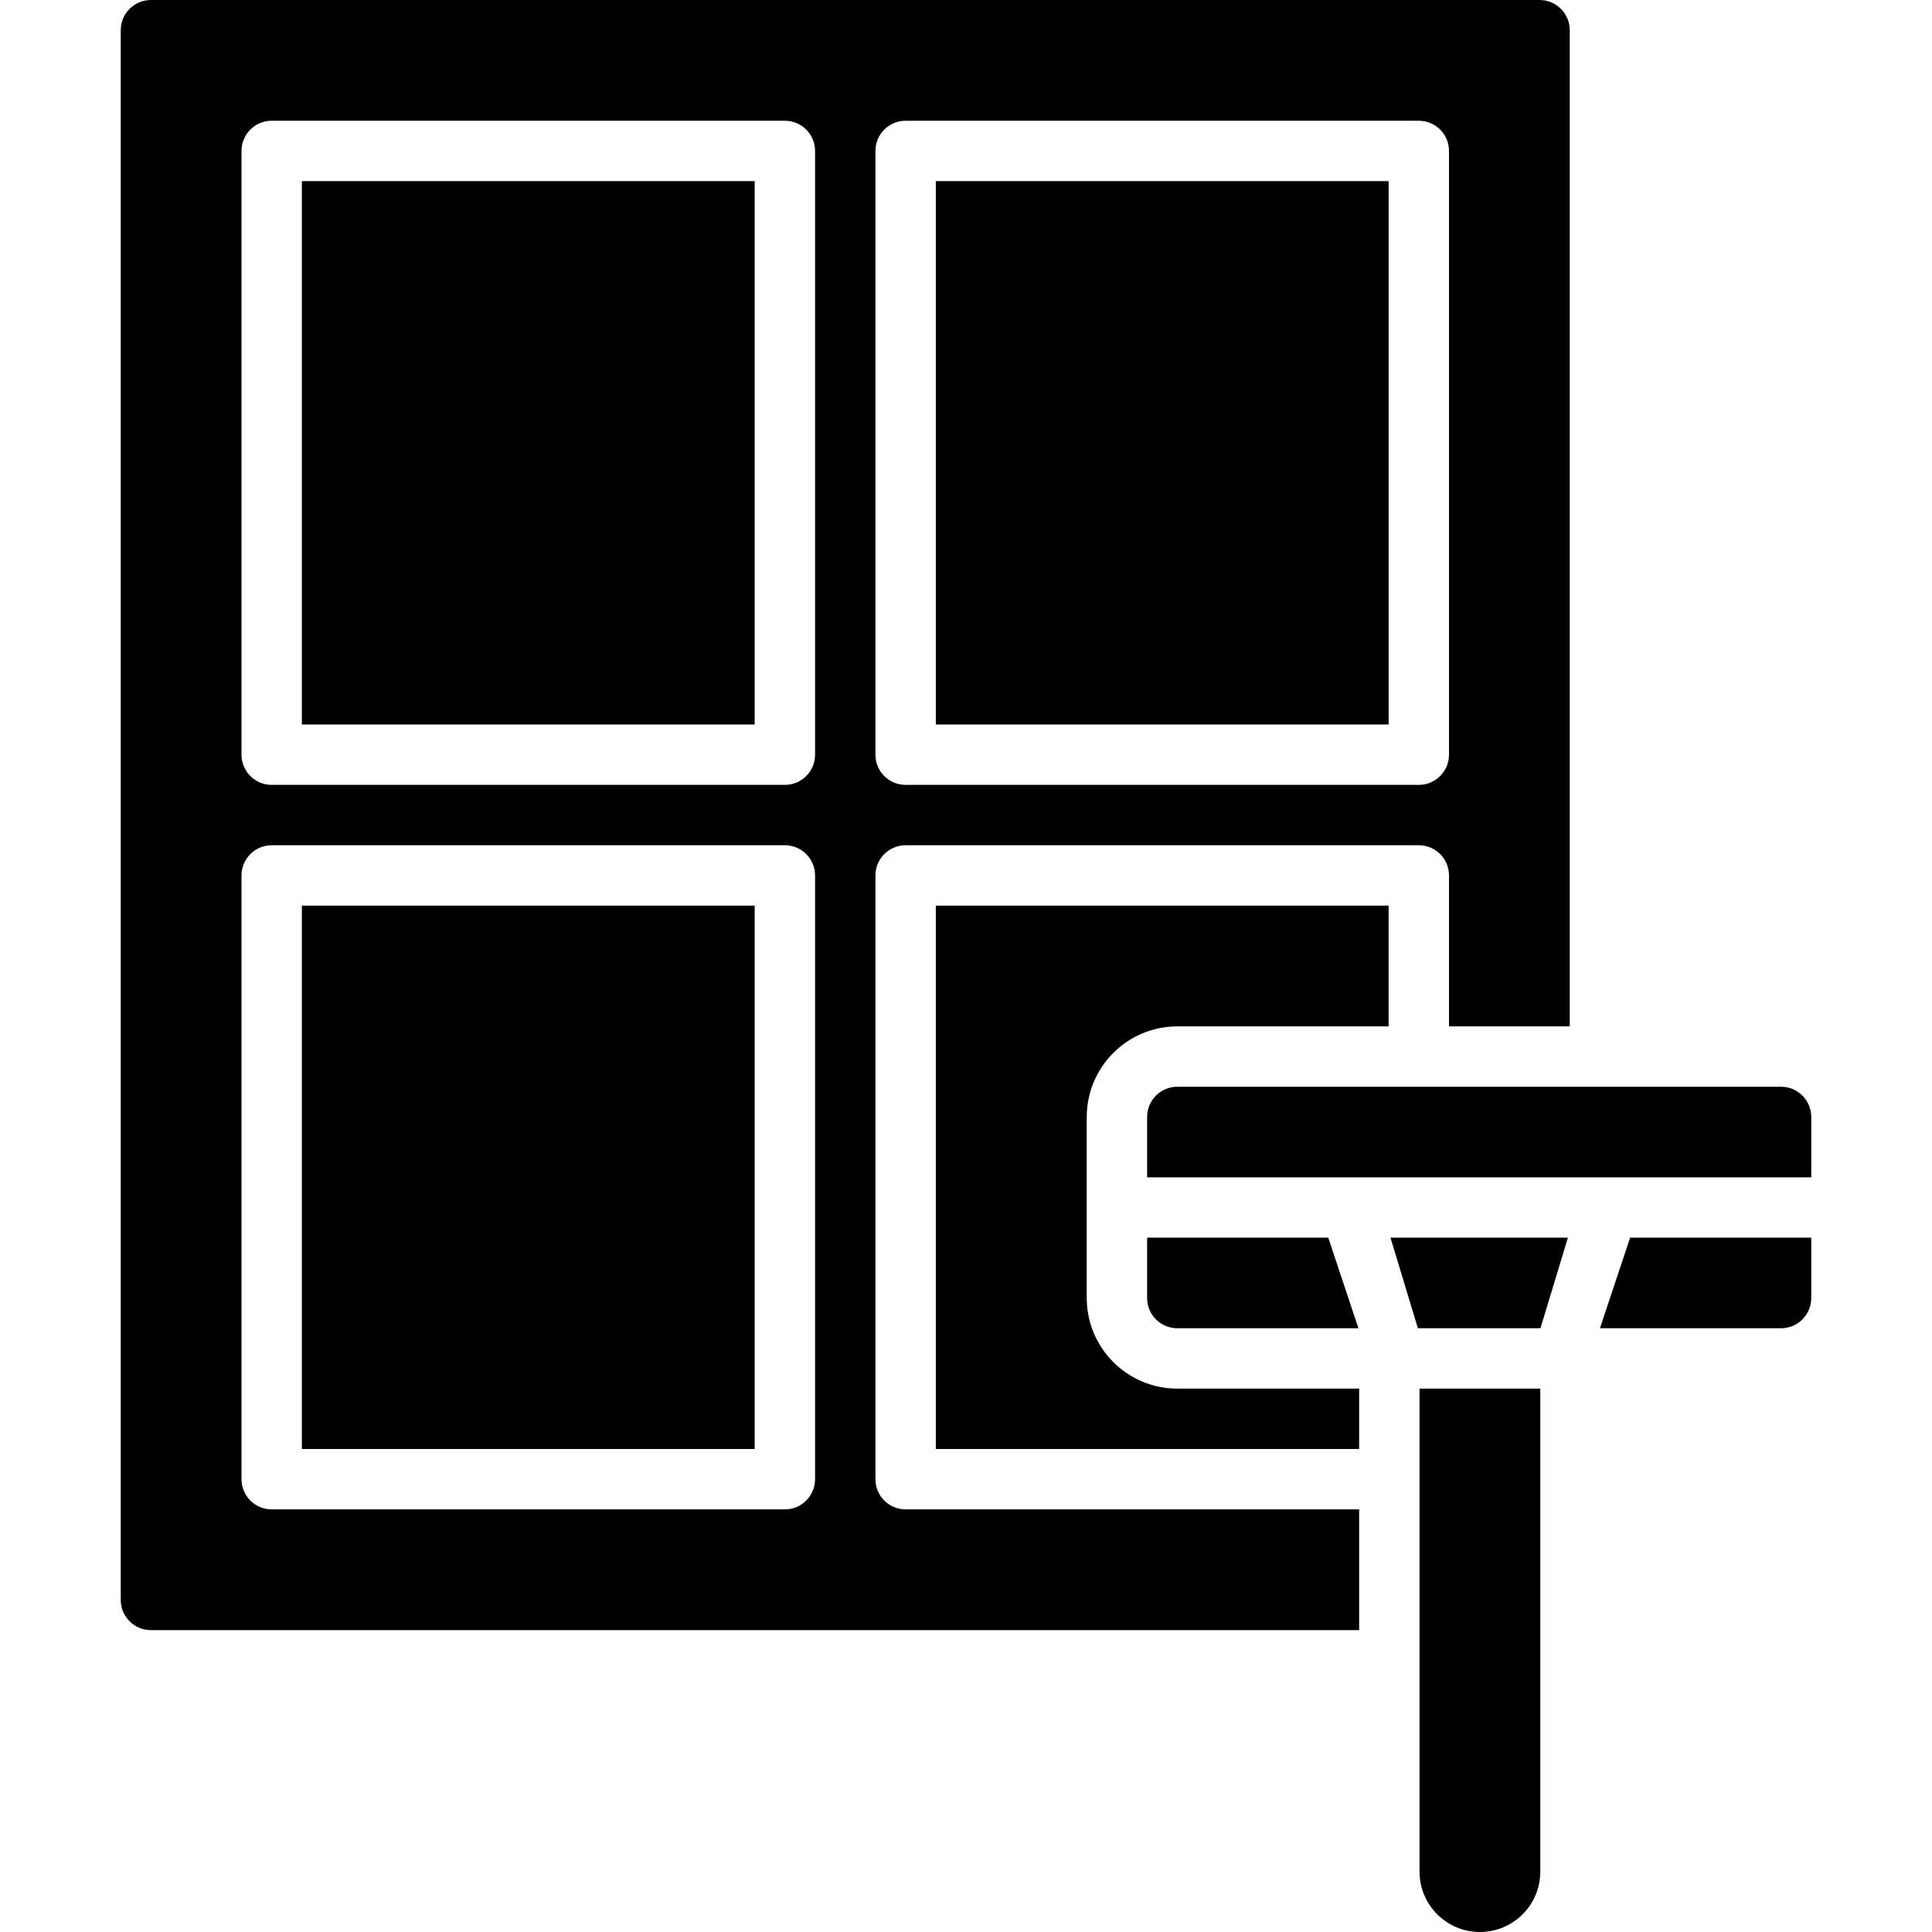 <svg xmlns="http://www.w3.org/2000/svg" id="_14_Window_cleaning_" data-name="14 Window cleaning" viewBox="0 0 512 512"><defs><style>      .cls-1 {        stroke-width: 0px;      }    </style></defs><rect class="cls-1" x="80" y="240" width="120" height="144"></rect><rect class="cls-1" x="80" y="48" width="120" height="144"></rect><rect class="cls-1" x="248" y="48" width="120" height="144"></rect><path class="cls-1" d="M376.19,496c0,8.84,7.16,16,16,16s16-7.16,16-16v-128h-32v128Z"></path><path class="cls-1" d="M424,352h48c4.42,0,8-3.58,8-8v-16h-48l-8,24Z"></path><path class="cls-1" d="M472,288h-160c-4.42,0-8,3.58-8,8v16h176v-16c0-4.42-3.58-8-8-8Z"></path><polygon class="cls-1" points="375.76 352 408.24 352 415.51 328 368.49 328 375.76 352"></polygon><path class="cls-1" d="M312,352h48l-8-24h-48v16c0,4.42,3.58,8,8,8Z"></path><path class="cls-1" d="M232,392v-160c0-4.42,3.58-8,8-8h136c4.42,0,8,3.58,8,8v40h32V8c0-4.42-3.58-8-8-8H40c-4.42,0-8,3.58-8,8v416c0,4.42,3.58,8,8,8h320.19v-32h-120.19c-4.42,0-8-3.58-8-8ZM232,40c0-4.42,3.58-8,8-8h136c4.42,0,8,3.58,8,8v160c0,4.42-3.58,8-8,8h-136c-4.42,0-8-3.58-8-8V40ZM216,392c0,4.42-3.58,8-8,8H72c-4.42,0-8-3.58-8-8v-160c0-4.42,3.58-8,8-8h136c4.42,0,8,3.58,8,8v160ZM216,200c0,4.42-3.58,8-8,8H72c-4.42,0-8-3.58-8-8V40c0-4.42,3.58-8,8-8h136c4.42,0,8,3.58,8,8v160Z"></path><path class="cls-1" d="M288,344v-48c0-13.23,10.77-24,24-24h56v-32h-120v144h112.19v-16h-48.19c-13.23,0-24-10.77-24-24Z"></path></svg>